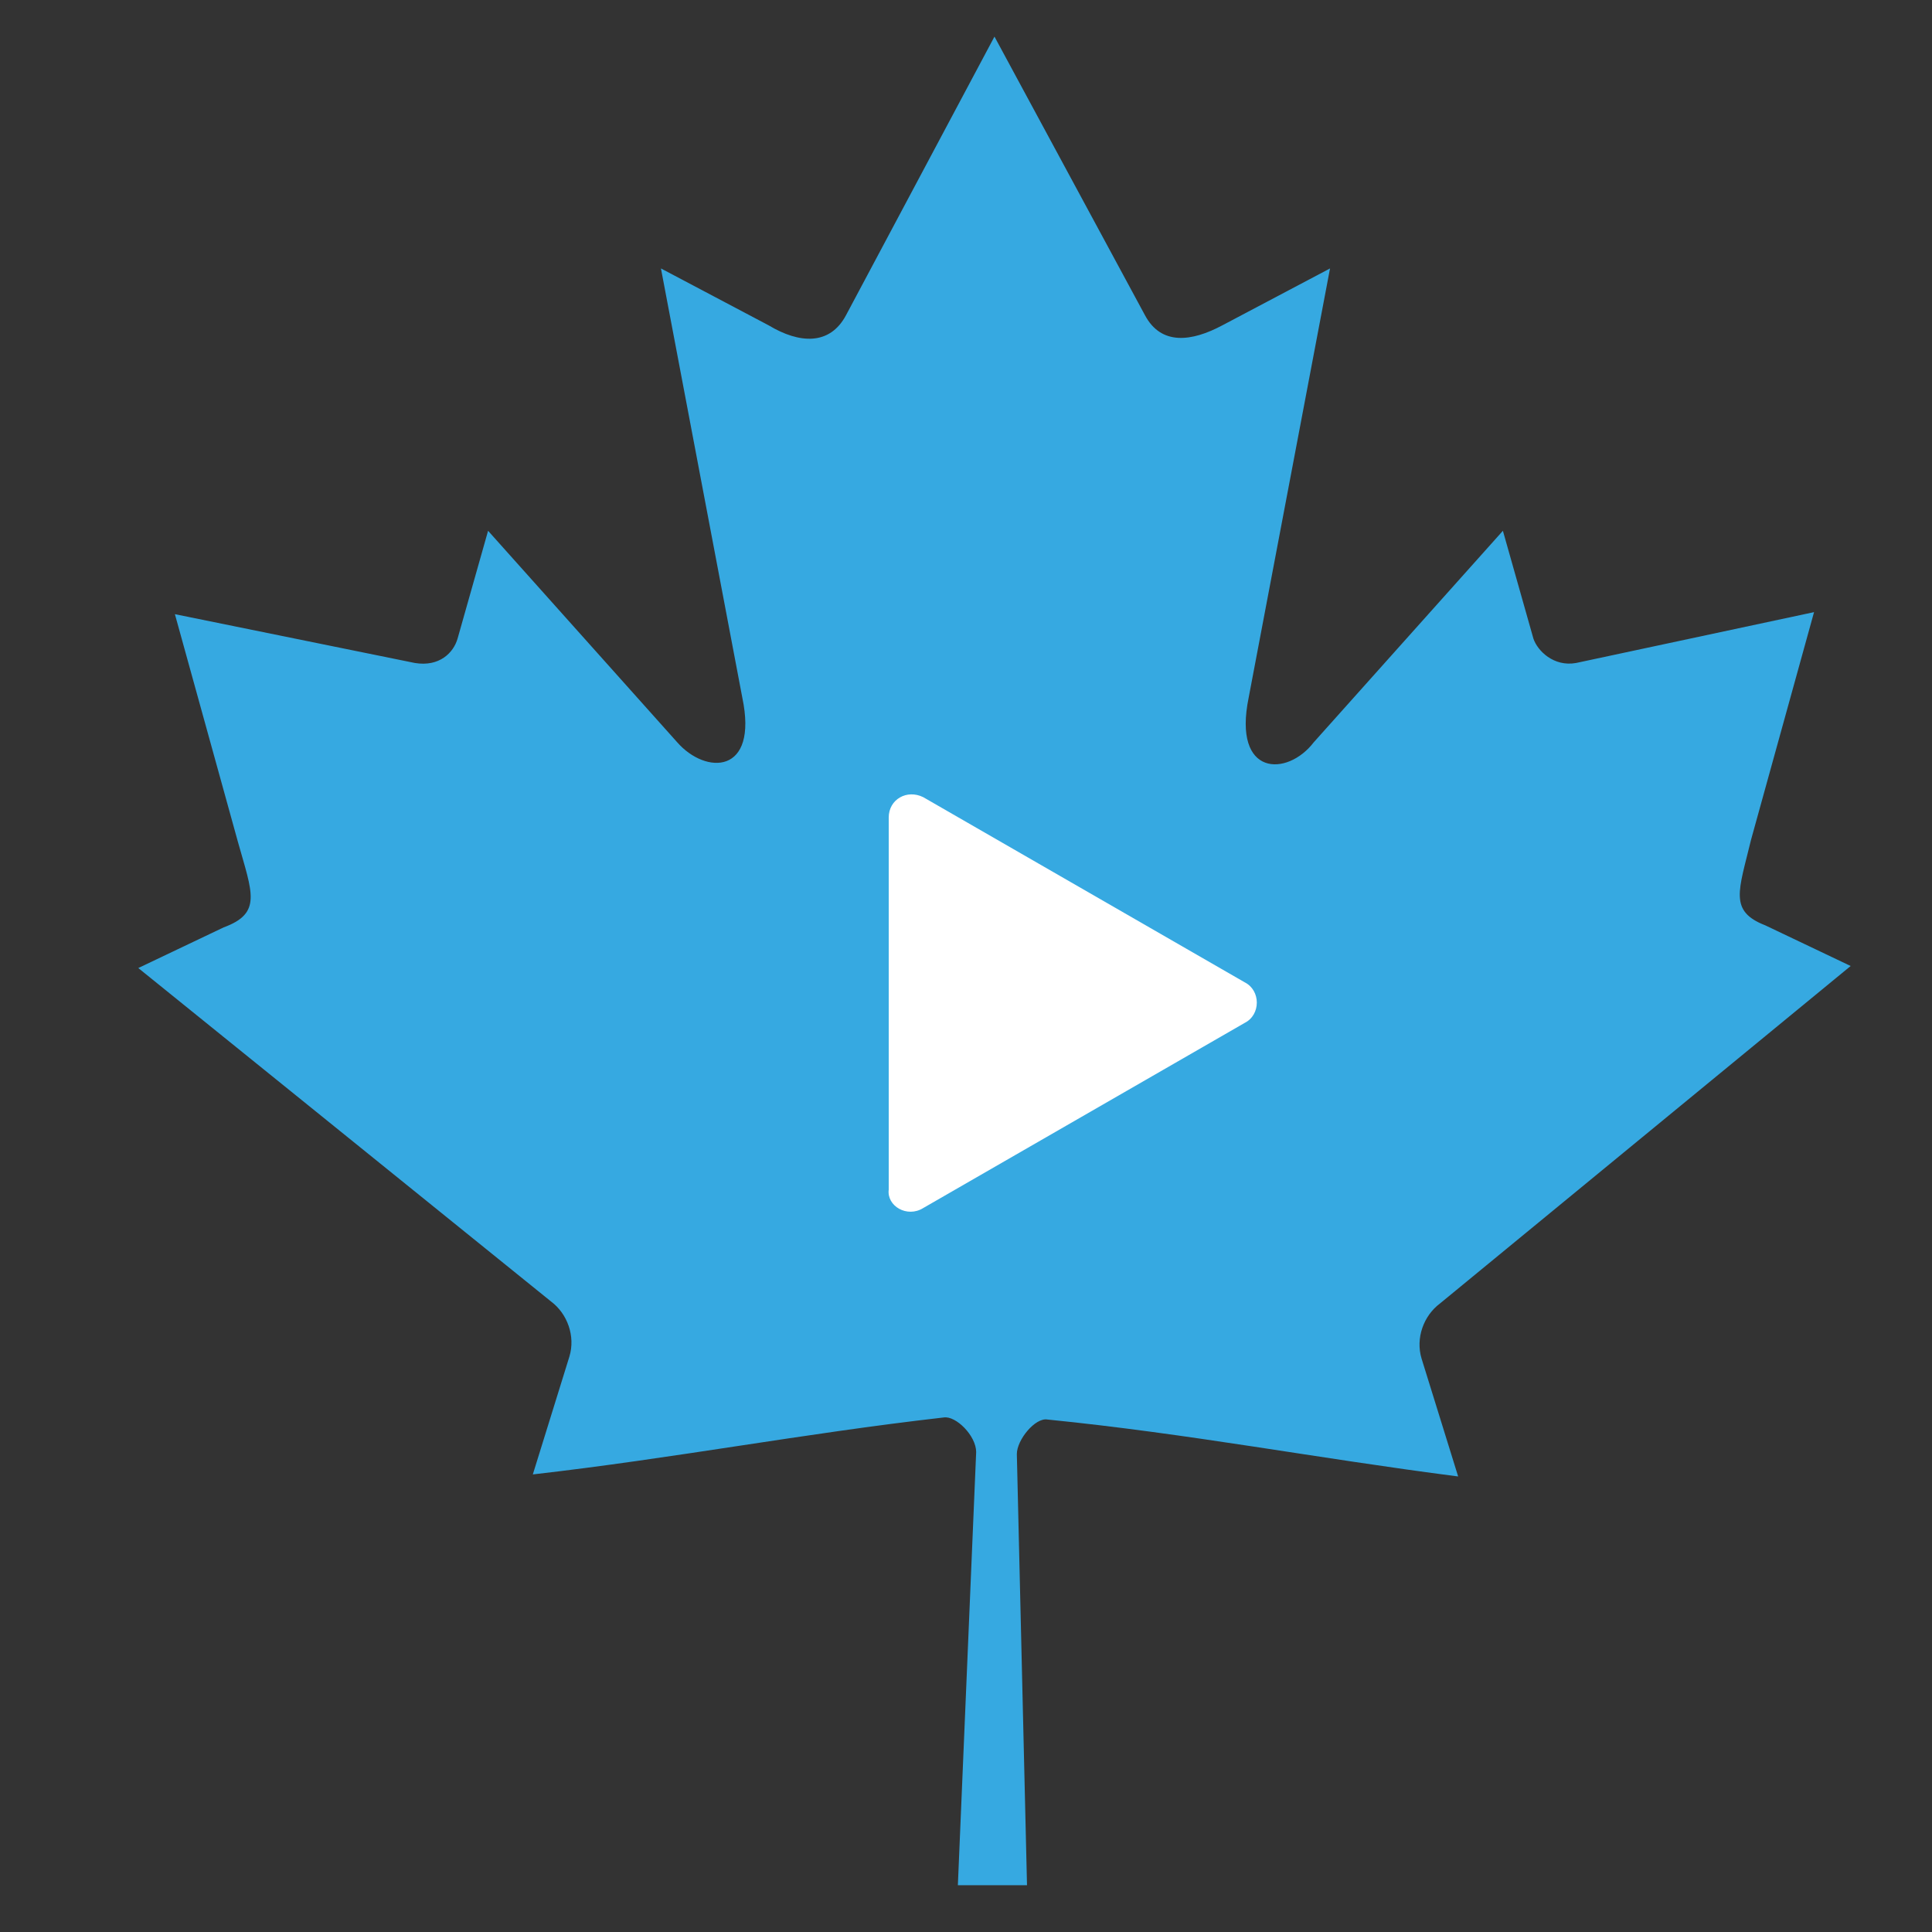 <?xml version="1.0" encoding="utf-8"?>
<svg version="1.1" id="Calque_1" xmlns="http://www.w3.org/2000/svg" xmlns:xlink="http://www.w3.org/1999/xlink" x="0px" y="0px"
	 viewBox="0 0 95 95" style="enable-background:new 0 0 95 95;" xml:space="preserve">
<rect x="0" y="0" width="95" height="95" fill="#333333" stroke="none"/>
<style type="text/css">
	.st0{fill:#36A9E1;}
	.st1{fill:#FFFFFF;}
</style>
<path id="path6275_00000046309398028435922640000001329305721639491503_" class="st0" d="M48.9,1.8l-7.3,13.7
	c-0.8,1.5-2.3,1.4-3.8,0.5l-5.3-2.8l4,21.1c0.8,3.8-1.8,3.8-3.2,2.2L24,26.1l-1.5,5.3c-0.2,0.7-0.9,1.4-2.1,1.2L8.6,30.2l3.1,11.2
	c0.7,2.5,1.2,3.5-0.7,4.2l-4.2,2L27.1,64c0.8,0.6,1.2,1.7,0.9,2.7l-1.8,5.8c7-0.8,13.2-2,20.2-2.8c0.6-0.1,1.6,0.9,1.6,1.7
	l-0.9,21.3h3.4l-0.5-21.2c0-0.7,0.9-1.8,1.5-1.7c7,0.7,13.2,1.9,20.2,2.8l-1.8-5.8c-0.3-1,0.1-2.1,0.9-2.7L91,47.5l-4.2-2
	c-1.8-0.7-1.3-1.7-0.7-4.2l3.1-11.2l-11.7,2.5c-1.1,0.2-1.9-0.6-2.1-1.2l-1.5-5.3l-9.3,10.4c-1.3,1.7-4,1.7-3.2-2.2l4-21.1L60.1,16
	c-1.5,0.8-3,1-3.8-0.5"/>
<g>
	<path class="st1" d="M45.4,59.4l15.8-9.1c0.8-0.4,0.8-1.6,0-2l-15.8-9.1c-0.8-0.4-1.7,0.1-1.7,1v18.3
		C43.6,59.3,44.6,59.9,45.4,59.4z"/>
</g>
<g>
</g>
<g>
</g>
<g>
</g>
<g>
</g>
<g>
</g>
<g>
</g>
</svg>
